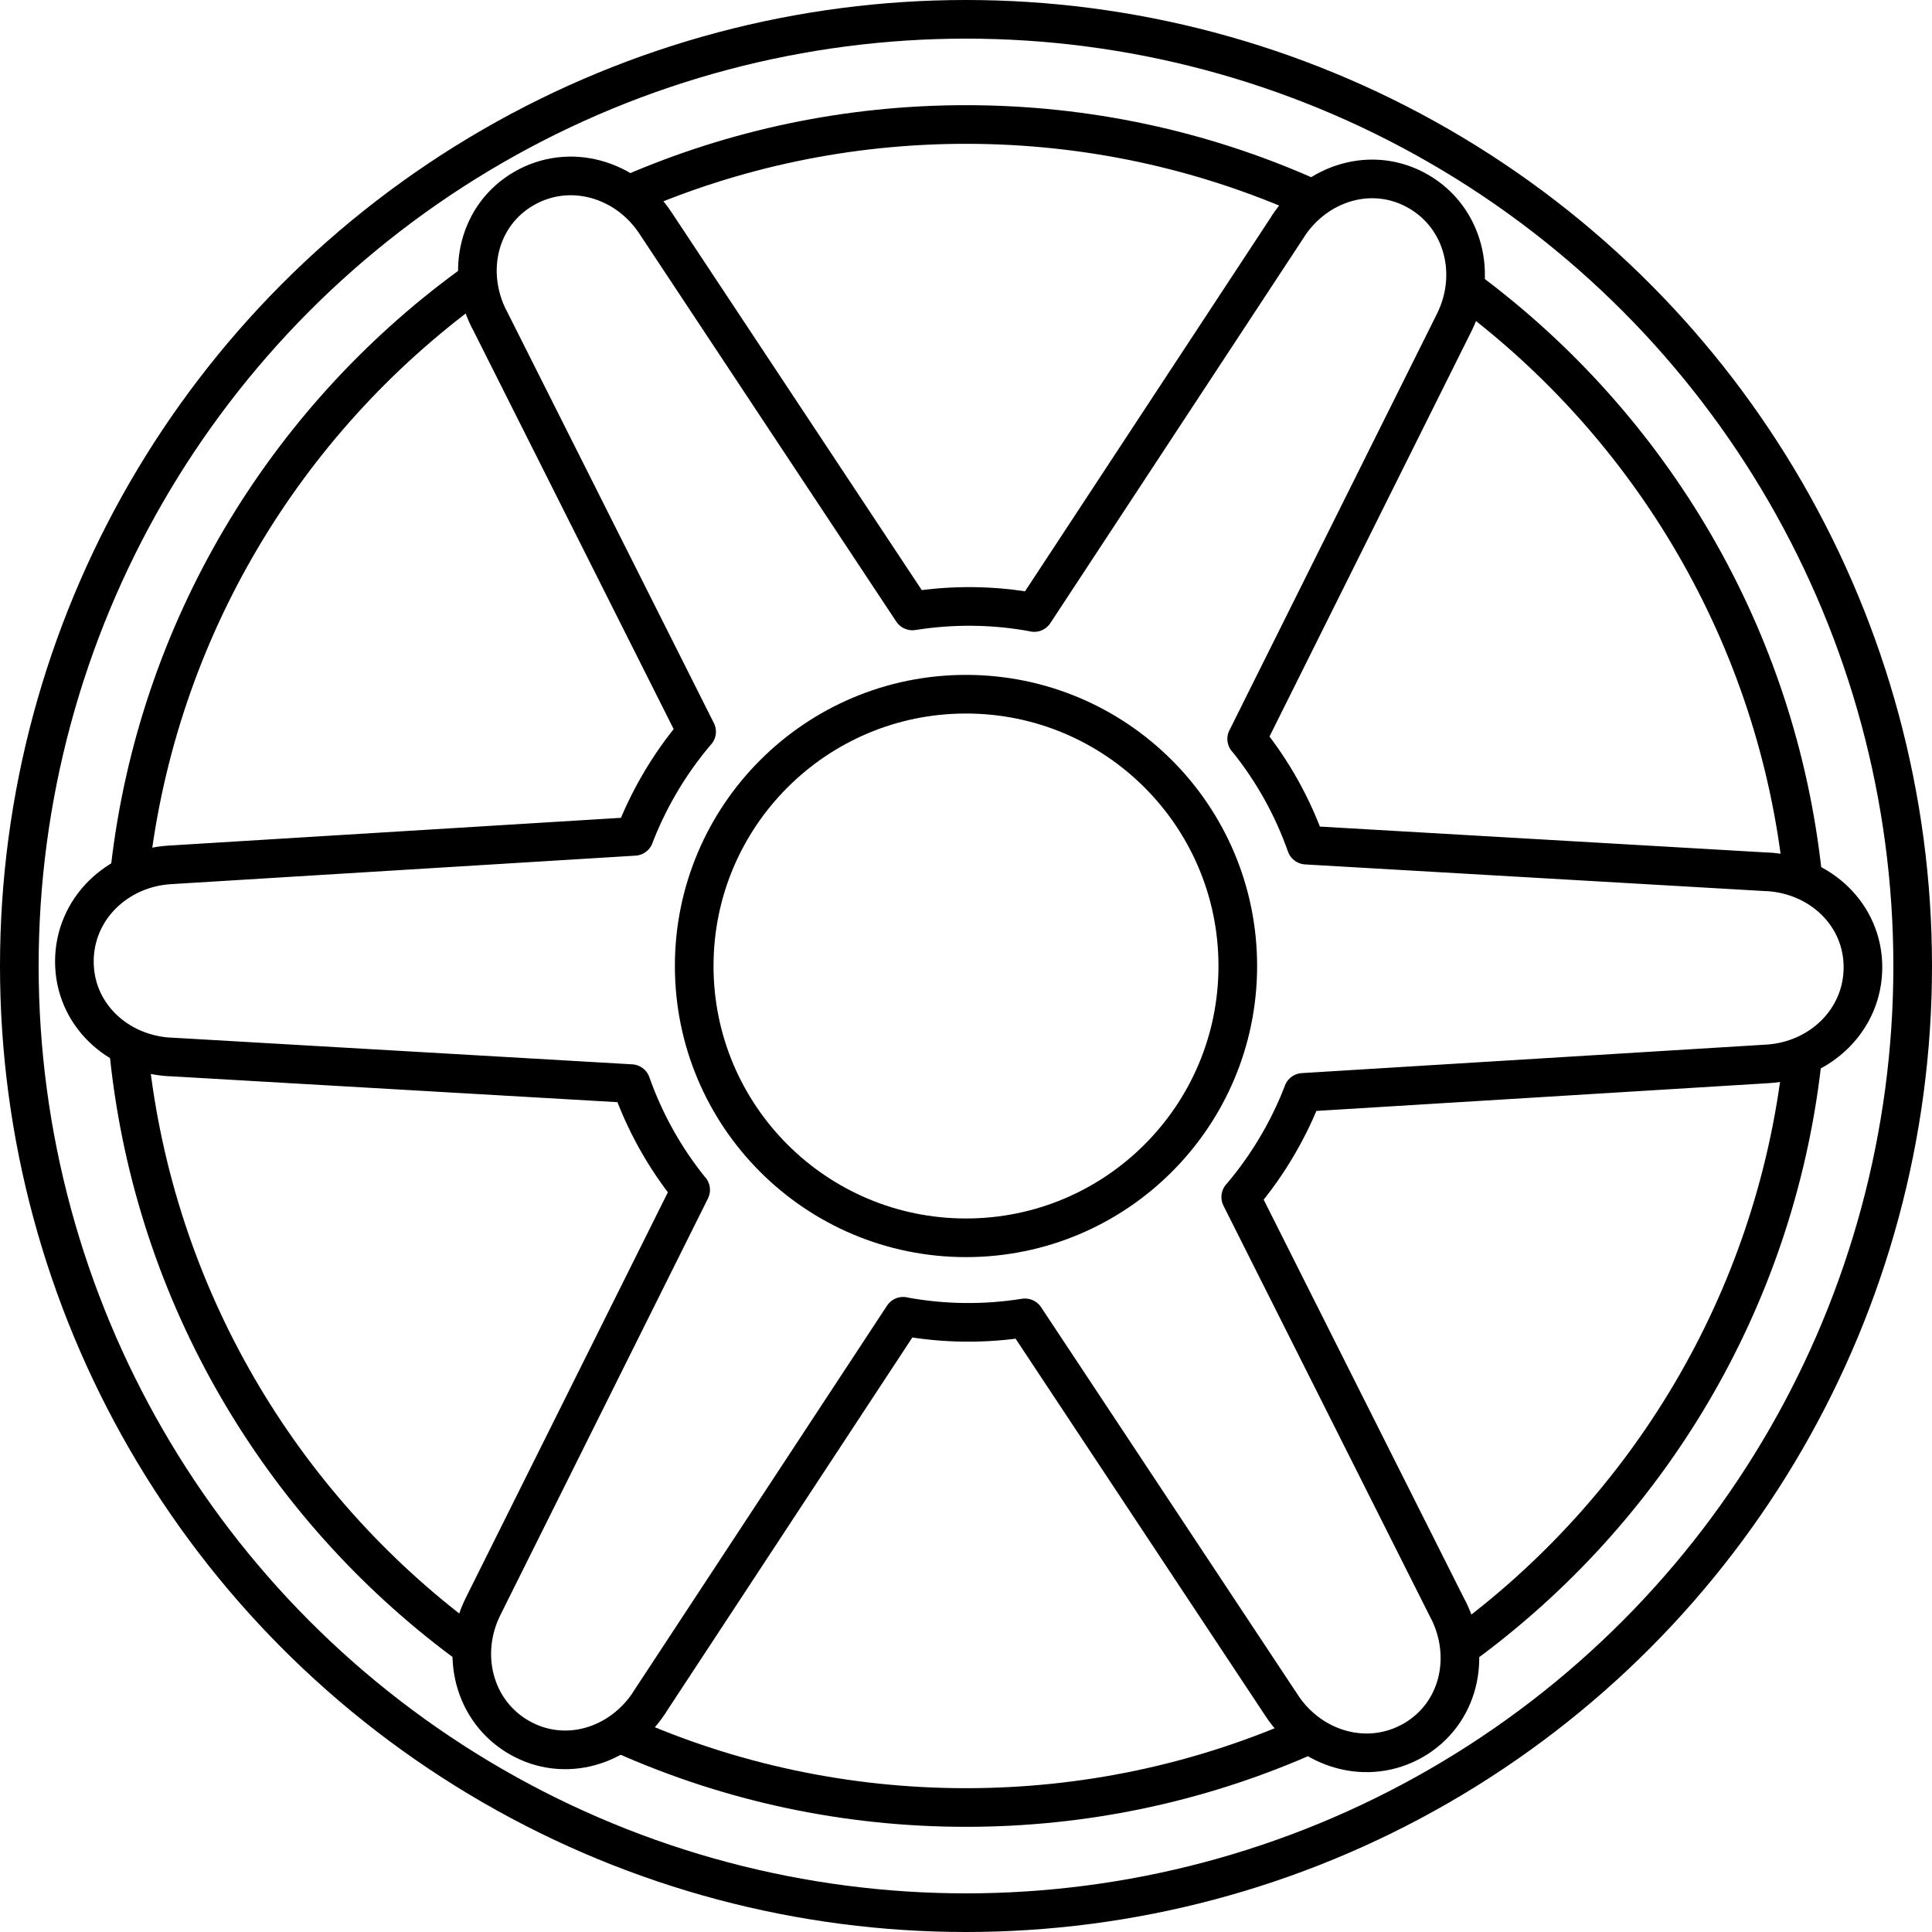 <?xml version="1.0" encoding="UTF-8"?>
<svg id="Layer_1" data-name="Layer 1" xmlns="http://www.w3.org/2000/svg" version="1.1" viewBox="0 0 50 50" width="50" height="50" style="enable-background:new 0 0 50 50;" xml:space="preserve">
  <!-- Generator: Adobe Illustrator 29.0.0, SVG Export Plug-In . SVG Version: 2.1.0 Build 186)  -->
  <defs>
    <style>
      .st0 {
        fill: none;
        stroke: #000;
        stroke-linecap: round;
        stroke-linejoin: round;
      }
    </style>
  </defs>
  <circle class="st0" cx="25" cy="25" r="24.5"/>
  <g>
    <path class="st0" d="M16.359,5.004c2.649-1.146,5.571-1.782,8.641-1.782,3.133,0,6.112.662,8.804,1.853"/>
    <path class="st0" d="M3.366,22.485c.711-6.18,4.008-11.573,8.783-15.069"/>
    <path class="st0" d="M12.005,42.478c-4.742-3.531-7.997-8.946-8.659-15.137"/>
    <path class="st0" d="M33.641,44.996c-2.649,1.146-5.571,1.782-8.641,1.782-3.133,0-6.112-.662-8.804-1.853"/>
    <path class="st0" d="M46.634,27.515c-.711,6.18-4.008,11.573-8.783,15.069"/>
    <path class="st0" d="M37.995,7.522c4.742,3.532,7.998,8.948,8.659,15.14"/>
  </g>
  <circle class="st0" cx="25" cy="25" r="7.034"/>
  <path class="st0" d="M23.613,15.811c1.035-.165,2.101-.157,3.152.039l-0.0.002,6.569-9.994-.002-.001c.747-1.141,2.192-1.586,3.374-.904s1.54,2.167.932,3.387l-5.373,10.783-.001 0.0.002-.002c.672.829,1.189,1.762,1.538,2.751l0-0,11.939.692 0-.002c1.362.077,2.47,1.106,2.47,2.47,0,1.364-1.106,2.417-2.468,2.501l-12.024.738.001 0c-.172.449-.382.89-.63,1.319-.289.501-.618.965-.981,1.39l-.001-.001,5.37,10.685.002-.001c.614,1.218.277,2.692-.904,3.374s-2.647.25-3.4-.887l-6.652-10.044c-1.035.165-2.101.157-3.152-.039l0-.002-6.569,9.994.002.001c-.747,1.141-2.192,1.586-3.374.904s-1.54-2.167-.932-3.387l5.373-10.783-.002.001c-.672-.829-1.189-1.762-1.538-2.751l-0.0 0-11.939-.692-0.0.002c-1.362-.077-2.47-1.106-2.47-2.47s1.106-2.417,2.468-2.501l12.024-.738-.001-0c.172-.449.382-.89.63-1.319.289-.501.618-.965.981-1.39l.001.001-5.37-10.685-.002.001c-.614-1.218-.277-2.692.904-3.374s2.647-.25,3.4.887l6.652,10.044Z"/>
</svg>